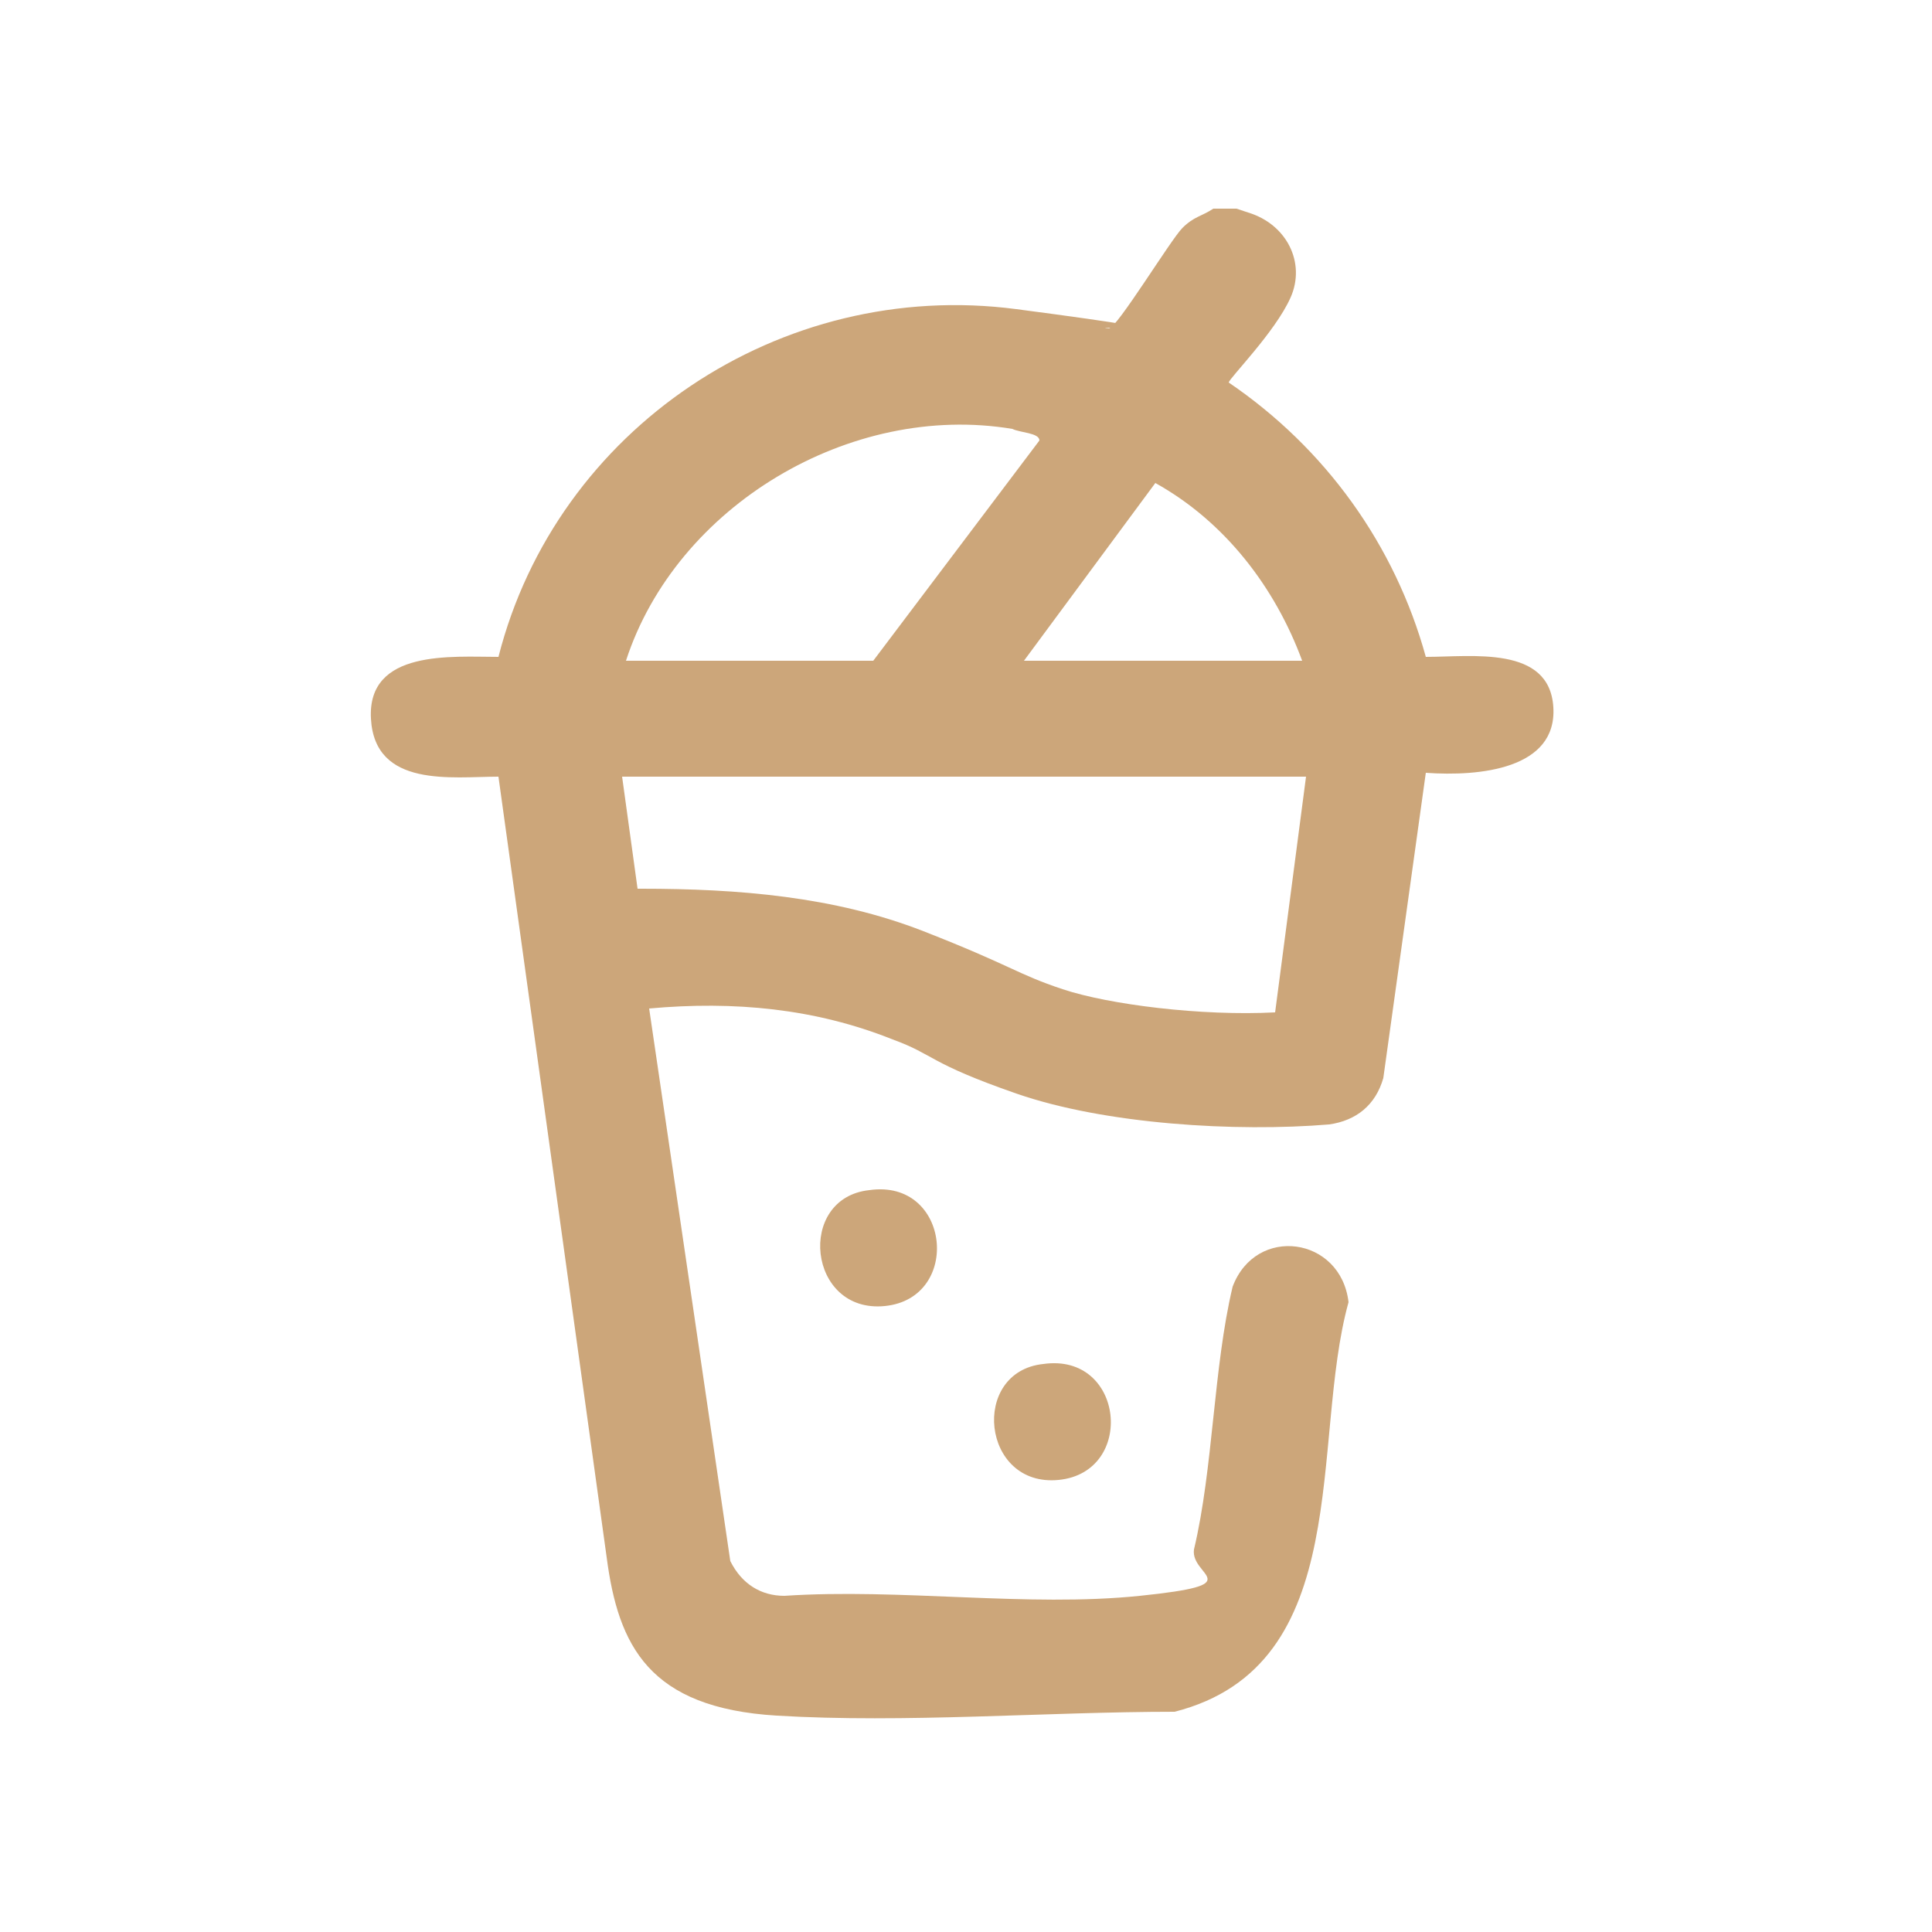 <?xml version="1.0" encoding="UTF-8"?>
<svg id="Layer_1" xmlns="http://www.w3.org/2000/svg" width="50" height="50" version="1.1" viewBox="0 0 50 50">
  <!-- Generator: Adobe Illustrator 29.7.1, SVG Export Plug-In . SVG Version: 2.1.1 Build 8)  -->
  <defs>
    <style>
      .st0 {
        fill: #cca67a;
      }
    </style>
  </defs>
  <path class="st0" d="M32.3,5.5c1,.3,1.5,1.3,1.1,2.2s-1.6,2.1-1.6,2.2c2.5,1.7,4.3,4.2,5.1,7.1,1.2,0,3.2-.3,3.3,1.3s-1.9,1.8-3.3,1.7l-1.1,7.9c-.2.7-.7,1.1-1.4,1.2-2.4.2-5.8,0-8.1-.8s-2.1-1-3.2-1.4c-2-.8-4.1-1-6.3-.8l2.1,14.3c.3.6.8.9,1.4.9,3-.2,6.3.3,9.2,0s1.3-.5,1.4-1.2c.5-2.1.5-4.7,1-6.8.6-1.6,2.8-1.3,3,.4-1,3.6.2,9.4-4.5,10.6-3.3,0-7,.3-10.3.1s-4.1-1.8-4.4-4.1l-2.8-20.2c-1.2,0-3.2.3-3.3-1.5s2.1-1.6,3.3-1.6c1.5-5.9,7.3-9.8,13.4-9s1.6.4,2.4.5c.2,0,1.6-2.3,1.9-2.6s.5-.3.8-.5h.6ZM16.3,17.1h6.3l4.3-5.7c0-.2-.5-.2-.7-.3-4.2-.7-8.7,2-10,6ZM33.7,17.1c-.7-1.9-2-3.6-3.8-4.6l-3.4,4.6h7.1ZM33.9,20.1h-17.8l.4,2.9h.1c2.5,0,5,.2,7.3,1.1s2.4,1.1,3.6,1.5,3.6.7,5.5.6l.8-6.1Z"/>
  <path class="st0" d="M22.5,30.8c2.1-.3,2.4,2.8.4,3s-2.3-2.8-.4-3Z"/>
  <path class="st0" d="M27,35.3c2.1-.3,2.4,2.8.4,3s-2.3-2.8-.4-3Z"/>
</svg>